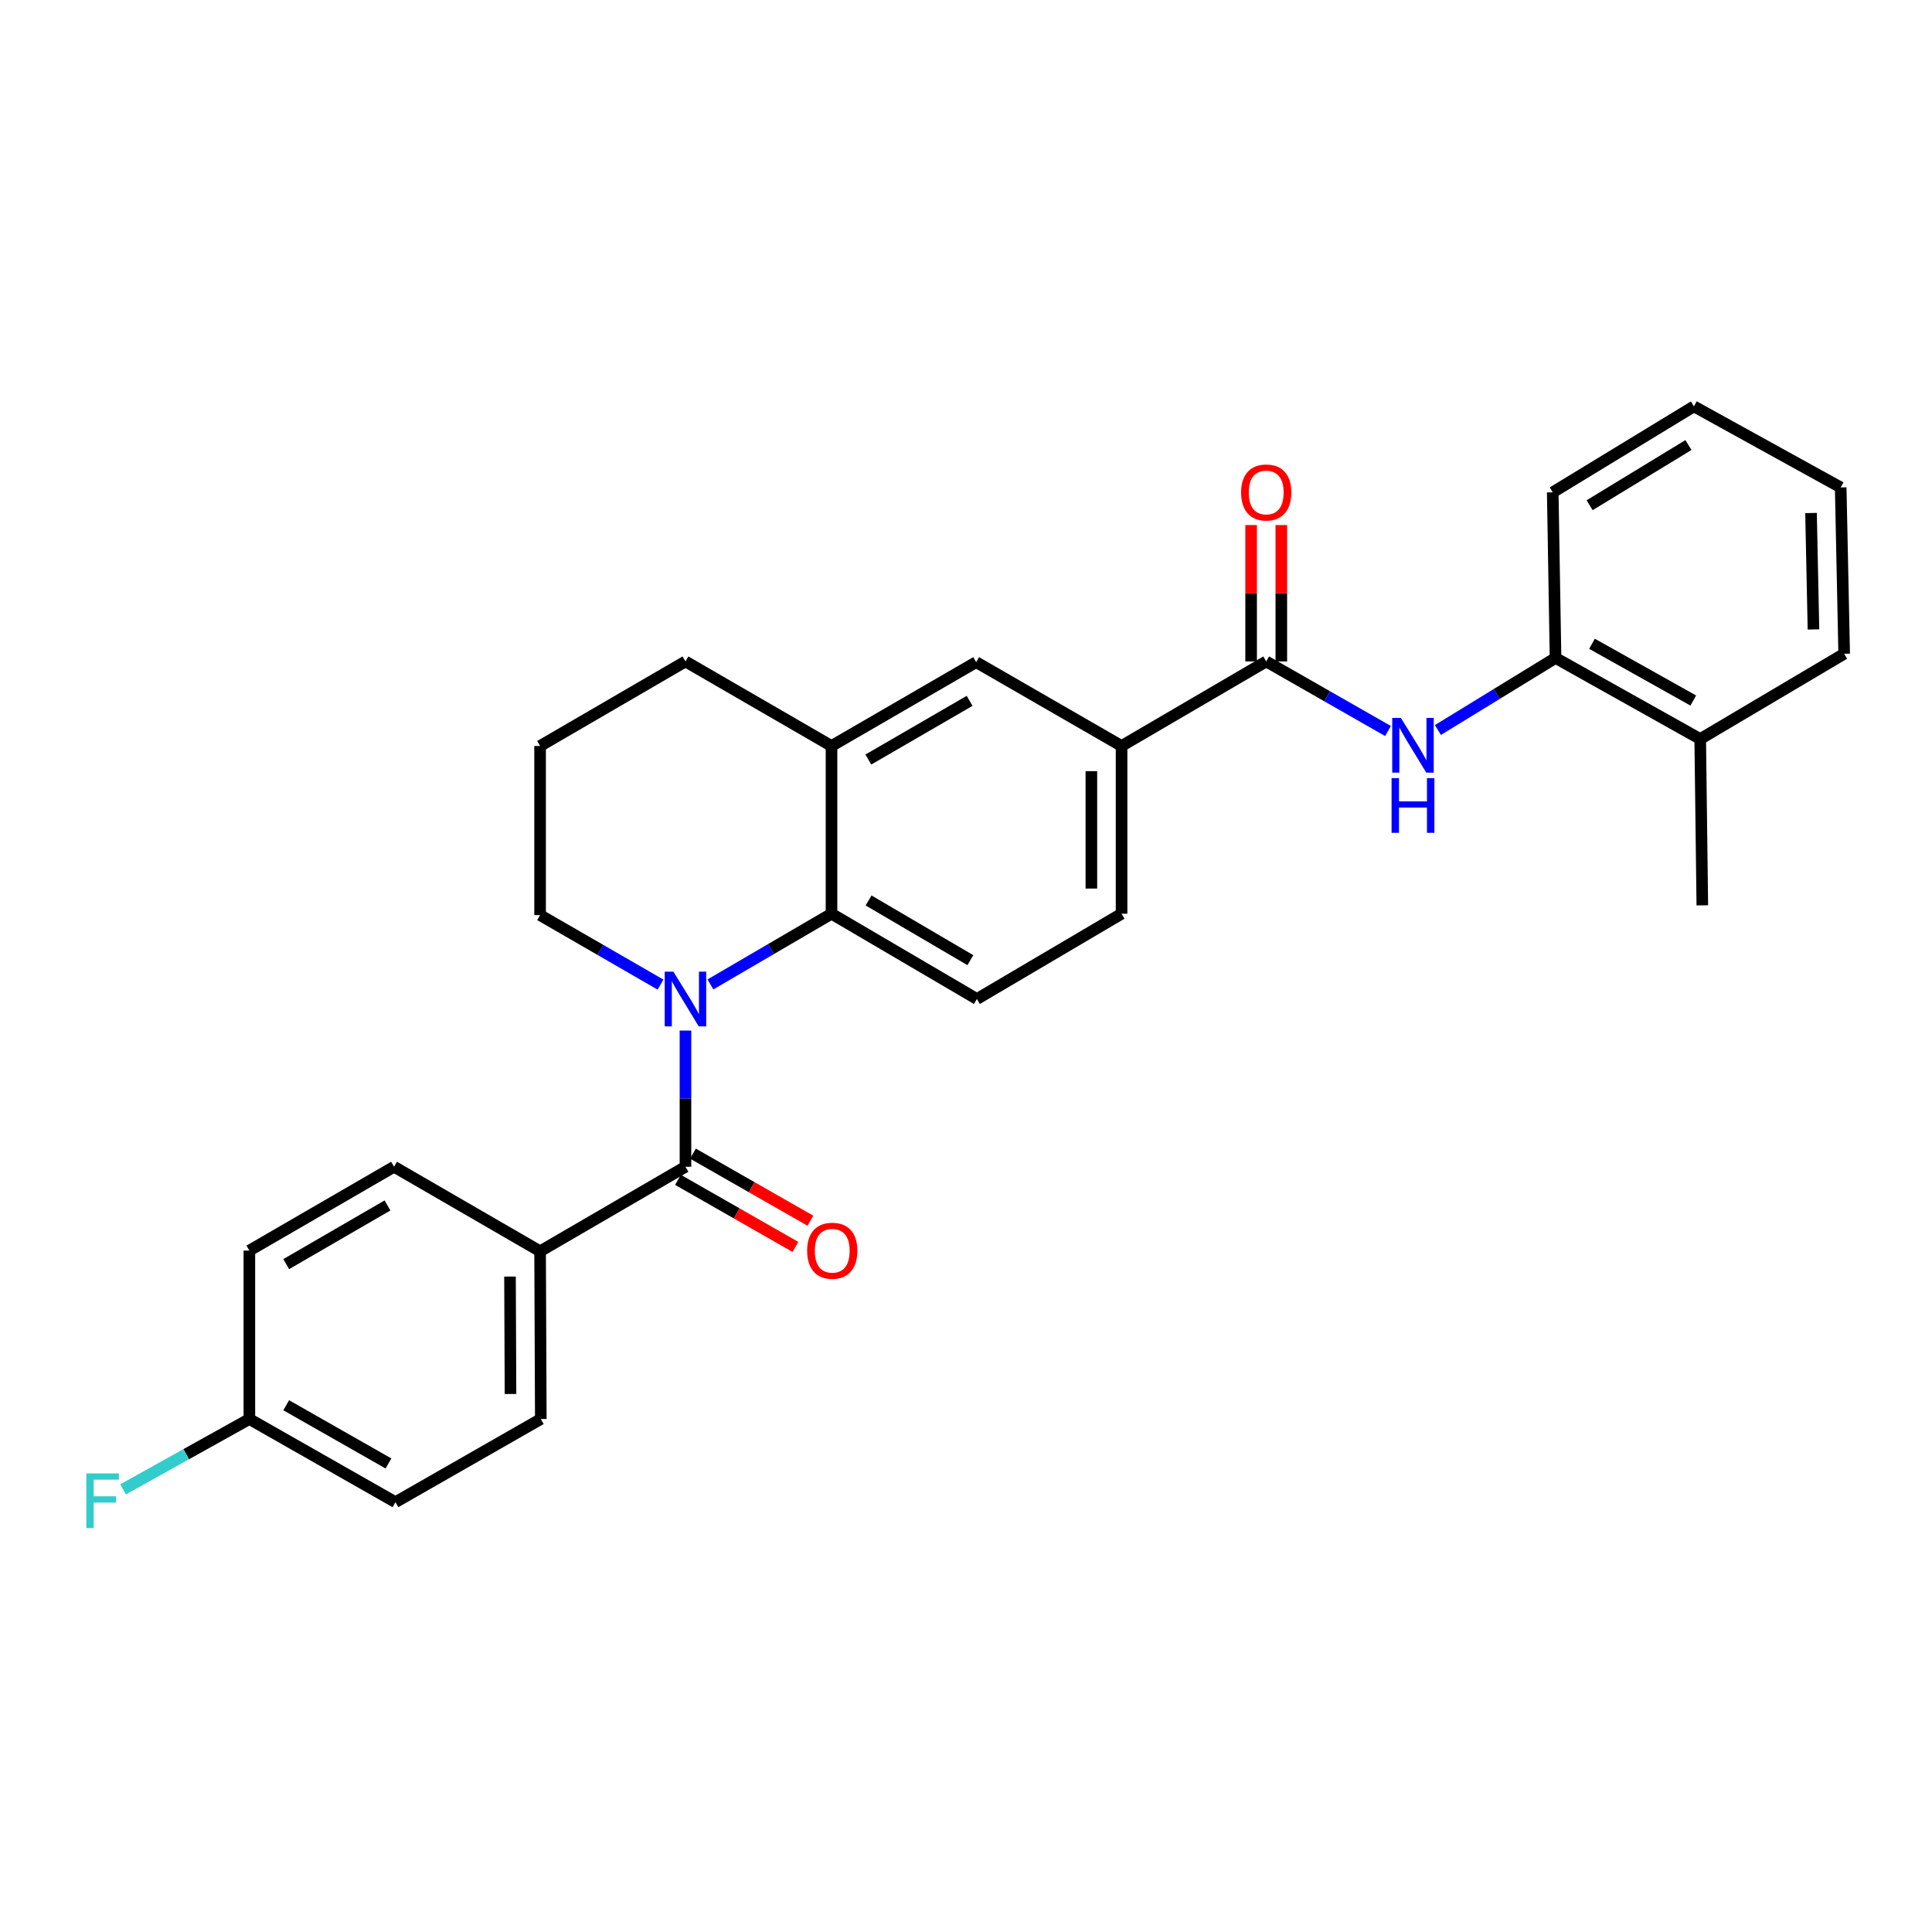<?xml version='1.0' encoding='iso-8859-1'?>
<svg version='1.1' baseProfile='full'
              xmlns='http://www.w3.org/2000/svg'
                      xmlns:rdkit='http://www.rdkit.org/xml'
                      xmlns:xlink='http://www.w3.org/1999/xlink'
                  xml:space='preserve'
width='1000px' height='1000px' viewBox='0 0 1000 1000'>
<!-- END OF HEADER -->
<rect style='opacity:1.0;fill:#FFFFFF;stroke:none' width='1000' height='1000' x='0' y='0'> </rect>
<path class='bond-0' d='M 354.797,533.416 L 354.797,568.66' style='fill:none;fill-rule:evenodd;stroke:#0000FF;stroke-width:6px;stroke-linecap:butt;stroke-linejoin:miter;stroke-opacity:1' />
<path class='bond-0' d='M 354.797,568.66 L 354.797,603.904' style='fill:none;fill-rule:evenodd;stroke:#000000;stroke-width:6px;stroke-linecap:butt;stroke-linejoin:miter;stroke-opacity:1' />
<path class='bond-1' d='M 367.726,509.536 L 399.057,491.239' style='fill:none;fill-rule:evenodd;stroke:#0000FF;stroke-width:6px;stroke-linecap:butt;stroke-linejoin:miter;stroke-opacity:1' />
<path class='bond-1' d='M 399.057,491.239 L 430.389,472.943' style='fill:none;fill-rule:evenodd;stroke:#000000;stroke-width:6px;stroke-linecap:butt;stroke-linejoin:miter;stroke-opacity:1' />
<path class='bond-16' d='M 341.885,509.634 L 310.719,491.649' style='fill:none;fill-rule:evenodd;stroke:#0000FF;stroke-width:6px;stroke-linecap:butt;stroke-linejoin:miter;stroke-opacity:1' />
<path class='bond-16' d='M 310.719,491.649 L 279.553,473.663' style='fill:none;fill-rule:evenodd;stroke:#000000;stroke-width:6px;stroke-linecap:butt;stroke-linejoin:miter;stroke-opacity:1' />
<path class='bond-9' d='M 354.797,603.904 L 279.553,647.664' style='fill:none;fill-rule:evenodd;stroke:#000000;stroke-width:6px;stroke-linecap:butt;stroke-linejoin:miter;stroke-opacity:1' />
<path class='bond-10' d='M 350.921,610.689 L 381.315,628.05' style='fill:none;fill-rule:evenodd;stroke:#000000;stroke-width:6px;stroke-linecap:butt;stroke-linejoin:miter;stroke-opacity:1' />
<path class='bond-10' d='M 381.315,628.05 L 411.708,645.41' style='fill:none;fill-rule:evenodd;stroke:#FF0000;stroke-width:6px;stroke-linecap:butt;stroke-linejoin:miter;stroke-opacity:1' />
<path class='bond-10' d='M 358.673,597.118 L 389.066,614.479' style='fill:none;fill-rule:evenodd;stroke:#000000;stroke-width:6px;stroke-linecap:butt;stroke-linejoin:miter;stroke-opacity:1' />
<path class='bond-10' d='M 389.066,614.479 L 419.459,631.839' style='fill:none;fill-rule:evenodd;stroke:#FF0000;stroke-width:6px;stroke-linecap:butt;stroke-linejoin:miter;stroke-opacity:1' />
<path class='bond-4' d='M 430.389,472.943 L 430.389,386.124' style='fill:none;fill-rule:evenodd;stroke:#000000;stroke-width:6px;stroke-linecap:butt;stroke-linejoin:miter;stroke-opacity:1' />
<path class='bond-7' d='M 430.389,472.943 L 505.642,517.085' style='fill:none;fill-rule:evenodd;stroke:#000000;stroke-width:6px;stroke-linecap:butt;stroke-linejoin:miter;stroke-opacity:1' />
<path class='bond-7' d='M 449.584,466.083 L 502.261,496.983' style='fill:none;fill-rule:evenodd;stroke:#000000;stroke-width:6px;stroke-linecap:butt;stroke-linejoin:miter;stroke-opacity:1' />
<path class='bond-2' d='M 655.392,342.364 L 580.521,386.124' style='fill:none;fill-rule:evenodd;stroke:#000000;stroke-width:6px;stroke-linecap:butt;stroke-linejoin:miter;stroke-opacity:1' />
<path class='bond-3' d='M 655.392,342.364 L 686.911,360.369' style='fill:none;fill-rule:evenodd;stroke:#000000;stroke-width:6px;stroke-linecap:butt;stroke-linejoin:miter;stroke-opacity:1' />
<path class='bond-3' d='M 686.911,360.369 L 718.43,378.375' style='fill:none;fill-rule:evenodd;stroke:#0000FF;stroke-width:6px;stroke-linecap:butt;stroke-linejoin:miter;stroke-opacity:1' />
<path class='bond-11' d='M 663.206,342.364 L 663.206,307.069' style='fill:none;fill-rule:evenodd;stroke:#000000;stroke-width:6px;stroke-linecap:butt;stroke-linejoin:miter;stroke-opacity:1' />
<path class='bond-11' d='M 663.206,307.069 L 663.206,271.773' style='fill:none;fill-rule:evenodd;stroke:#FF0000;stroke-width:6px;stroke-linecap:butt;stroke-linejoin:miter;stroke-opacity:1' />
<path class='bond-11' d='M 647.578,342.364 L 647.578,307.069' style='fill:none;fill-rule:evenodd;stroke:#000000;stroke-width:6px;stroke-linecap:butt;stroke-linejoin:miter;stroke-opacity:1' />
<path class='bond-11' d='M 647.578,307.069 L 647.578,271.773' style='fill:none;fill-rule:evenodd;stroke:#FF0000;stroke-width:6px;stroke-linecap:butt;stroke-linejoin:miter;stroke-opacity:1' />
<path class='bond-8' d='M 744.26,377.855 L 774.701,359.206' style='fill:none;fill-rule:evenodd;stroke:#0000FF;stroke-width:6px;stroke-linecap:butt;stroke-linejoin:miter;stroke-opacity:1' />
<path class='bond-8' d='M 774.701,359.206 L 805.142,340.558' style='fill:none;fill-rule:evenodd;stroke:#000000;stroke-width:6px;stroke-linecap:butt;stroke-linejoin:miter;stroke-opacity:1' />
<path class='bond-6' d='M 430.389,386.124 L 505.26,342.728' style='fill:none;fill-rule:evenodd;stroke:#000000;stroke-width:6px;stroke-linecap:butt;stroke-linejoin:miter;stroke-opacity:1' />
<path class='bond-6' d='M 449.457,393.137 L 501.866,362.76' style='fill:none;fill-rule:evenodd;stroke:#000000;stroke-width:6px;stroke-linecap:butt;stroke-linejoin:miter;stroke-opacity:1' />
<path class='bond-28' d='M 430.389,386.124 L 354.797,342.364' style='fill:none;fill-rule:evenodd;stroke:#000000;stroke-width:6px;stroke-linecap:butt;stroke-linejoin:miter;stroke-opacity:1' />
<path class='bond-5' d='M 580.521,386.124 L 580.521,472.943' style='fill:none;fill-rule:evenodd;stroke:#000000;stroke-width:6px;stroke-linecap:butt;stroke-linejoin:miter;stroke-opacity:1' />
<path class='bond-5' d='M 564.892,399.147 L 564.892,459.92' style='fill:none;fill-rule:evenodd;stroke:#000000;stroke-width:6px;stroke-linecap:butt;stroke-linejoin:miter;stroke-opacity:1' />
<path class='bond-29' d='M 580.521,386.124 L 505.26,342.728' style='fill:none;fill-rule:evenodd;stroke:#000000;stroke-width:6px;stroke-linecap:butt;stroke-linejoin:miter;stroke-opacity:1' />
<path class='bond-12' d='M 505.642,517.085 L 580.521,472.943' style='fill:none;fill-rule:evenodd;stroke:#000000;stroke-width:6px;stroke-linecap:butt;stroke-linejoin:miter;stroke-opacity:1' />
<path class='bond-13' d='M 805.142,340.558 L 880.031,382.521' style='fill:none;fill-rule:evenodd;stroke:#000000;stroke-width:6px;stroke-linecap:butt;stroke-linejoin:miter;stroke-opacity:1' />
<path class='bond-13' d='M 824.016,333.218 L 876.437,362.592' style='fill:none;fill-rule:evenodd;stroke:#000000;stroke-width:6px;stroke-linecap:butt;stroke-linejoin:miter;stroke-opacity:1' />
<path class='bond-23' d='M 805.142,340.558 L 803.692,254.825' style='fill:none;fill-rule:evenodd;stroke:#000000;stroke-width:6px;stroke-linecap:butt;stroke-linejoin:miter;stroke-opacity:1' />
<path class='bond-14' d='M 279.553,647.664 L 279.918,734.483' style='fill:none;fill-rule:evenodd;stroke:#000000;stroke-width:6px;stroke-linecap:butt;stroke-linejoin:miter;stroke-opacity:1' />
<path class='bond-14' d='M 263.979,660.753 L 264.234,721.526' style='fill:none;fill-rule:evenodd;stroke:#000000;stroke-width:6px;stroke-linecap:butt;stroke-linejoin:miter;stroke-opacity:1' />
<path class='bond-15' d='M 279.553,647.664 L 203.962,603.904' style='fill:none;fill-rule:evenodd;stroke:#000000;stroke-width:6px;stroke-linecap:butt;stroke-linejoin:miter;stroke-opacity:1' />
<path class='bond-24' d='M 880.031,382.521 L 881.116,468.601' style='fill:none;fill-rule:evenodd;stroke:#000000;stroke-width:6px;stroke-linecap:butt;stroke-linejoin:miter;stroke-opacity:1' />
<path class='bond-25' d='M 880.031,382.521 L 954.545,338.387' style='fill:none;fill-rule:evenodd;stroke:#000000;stroke-width:6px;stroke-linecap:butt;stroke-linejoin:miter;stroke-opacity:1' />
<path class='bond-19' d='M 279.918,734.483 L 204.682,777.523' style='fill:none;fill-rule:evenodd;stroke:#000000;stroke-width:6px;stroke-linecap:butt;stroke-linejoin:miter;stroke-opacity:1' />
<path class='bond-18' d='M 203.962,603.904 L 129.073,647.3' style='fill:none;fill-rule:evenodd;stroke:#000000;stroke-width:6px;stroke-linecap:butt;stroke-linejoin:miter;stroke-opacity:1' />
<path class='bond-18' d='M 200.564,623.936 L 148.143,654.313' style='fill:none;fill-rule:evenodd;stroke:#000000;stroke-width:6px;stroke-linecap:butt;stroke-linejoin:miter;stroke-opacity:1' />
<path class='bond-22' d='M 279.553,473.663 L 279.553,386.124' style='fill:none;fill-rule:evenodd;stroke:#000000;stroke-width:6px;stroke-linecap:butt;stroke-linejoin:miter;stroke-opacity:1' />
<path class='bond-17' d='M 129.073,734.483 L 129.073,647.3' style='fill:none;fill-rule:evenodd;stroke:#000000;stroke-width:6px;stroke-linecap:butt;stroke-linejoin:miter;stroke-opacity:1' />
<path class='bond-20' d='M 129.073,734.483 L 96.388,752.688' style='fill:none;fill-rule:evenodd;stroke:#000000;stroke-width:6px;stroke-linecap:butt;stroke-linejoin:miter;stroke-opacity:1' />
<path class='bond-20' d='M 96.388,752.688 L 63.702,770.893' style='fill:none;fill-rule:evenodd;stroke:#33CCCC;stroke-width:6px;stroke-linecap:butt;stroke-linejoin:miter;stroke-opacity:1' />
<path class='bond-30' d='M 129.073,734.483 L 204.682,777.523' style='fill:none;fill-rule:evenodd;stroke:#000000;stroke-width:6px;stroke-linecap:butt;stroke-linejoin:miter;stroke-opacity:1' />
<path class='bond-30' d='M 148.146,727.356 L 201.073,757.484' style='fill:none;fill-rule:evenodd;stroke:#000000;stroke-width:6px;stroke-linecap:butt;stroke-linejoin:miter;stroke-opacity:1' />
<path class='bond-21' d='M 354.797,342.364 L 279.553,386.124' style='fill:none;fill-rule:evenodd;stroke:#000000;stroke-width:6px;stroke-linecap:butt;stroke-linejoin:miter;stroke-opacity:1' />
<path class='bond-26' d='M 803.692,254.825 L 876.766,210.335' style='fill:none;fill-rule:evenodd;stroke:#000000;stroke-width:6px;stroke-linecap:butt;stroke-linejoin:miter;stroke-opacity:1' />
<path class='bond-26' d='M 822.781,261.501 L 873.932,230.358' style='fill:none;fill-rule:evenodd;stroke:#000000;stroke-width:6px;stroke-linecap:butt;stroke-linejoin:miter;stroke-opacity:1' />
<path class='bond-31' d='M 954.545,338.387 L 952.739,252.289' style='fill:none;fill-rule:evenodd;stroke:#000000;stroke-width:6px;stroke-linecap:butt;stroke-linejoin:miter;stroke-opacity:1' />
<path class='bond-31' d='M 938.649,325.8 L 937.385,265.532' style='fill:none;fill-rule:evenodd;stroke:#000000;stroke-width:6px;stroke-linecap:butt;stroke-linejoin:miter;stroke-opacity:1' />
<path class='bond-27' d='M 876.766,210.335 L 952.739,252.289' style='fill:none;fill-rule:evenodd;stroke:#000000;stroke-width:6px;stroke-linecap:butt;stroke-linejoin:miter;stroke-opacity:1' />
<path  class='atom-0' d='M 348.537 502.925
L 357.817 517.925
Q 358.737 519.405, 360.217 522.085
Q 361.697 524.765, 361.777 524.925
L 361.777 502.925
L 365.537 502.925
L 365.537 531.245
L 361.657 531.245
L 351.697 514.845
Q 350.537 512.925, 349.297 510.725
Q 348.097 508.525, 347.737 507.845
L 347.737 531.245
L 344.057 531.245
L 344.057 502.925
L 348.537 502.925
' fill='#0000FF'/>
<path  class='atom-4' d='M 725.097 371.6
L 734.377 386.6
Q 735.297 388.08, 736.777 390.76
Q 738.257 393.44, 738.337 393.6
L 738.337 371.6
L 742.097 371.6
L 742.097 399.92
L 738.217 399.92
L 728.257 383.52
Q 727.097 381.6, 725.857 379.4
Q 724.657 377.2, 724.297 376.52
L 724.297 399.92
L 720.617 399.92
L 720.617 371.6
L 725.097 371.6
' fill='#0000FF'/>
<path  class='atom-4' d='M 720.277 402.752
L 724.117 402.752
L 724.117 414.792
L 738.597 414.792
L 738.597 402.752
L 742.437 402.752
L 742.437 431.072
L 738.597 431.072
L 738.597 417.992
L 724.117 417.992
L 724.117 431.072
L 720.277 431.072
L 720.277 402.752
' fill='#0000FF'/>
<path  class='atom-11' d='M 417.771 647.38
Q 417.771 640.58, 421.131 636.78
Q 424.491 632.98, 430.771 632.98
Q 437.051 632.98, 440.411 636.78
Q 443.771 640.58, 443.771 647.38
Q 443.771 654.26, 440.371 658.18
Q 436.971 662.06, 430.771 662.06
Q 424.531 662.06, 421.131 658.18
Q 417.771 654.3, 417.771 647.38
M 430.771 658.86
Q 435.091 658.86, 437.411 655.98
Q 439.771 653.06, 439.771 647.38
Q 439.771 641.82, 437.411 639.02
Q 435.091 636.18, 430.771 636.18
Q 426.451 636.18, 424.091 638.98
Q 421.771 641.78, 421.771 647.38
Q 421.771 653.1, 424.091 655.98
Q 426.451 658.86, 430.771 658.86
' fill='#FF0000'/>
<path  class='atom-12' d='M 642.392 254.905
Q 642.392 248.105, 645.752 244.305
Q 649.112 240.505, 655.392 240.505
Q 661.672 240.505, 665.032 244.305
Q 668.392 248.105, 668.392 254.905
Q 668.392 261.785, 664.992 265.705
Q 661.592 269.585, 655.392 269.585
Q 649.152 269.585, 645.752 265.705
Q 642.392 261.825, 642.392 254.905
M 655.392 266.385
Q 659.712 266.385, 662.032 263.505
Q 664.392 260.585, 664.392 254.905
Q 664.392 249.345, 662.032 246.545
Q 659.712 243.705, 655.392 243.705
Q 651.072 243.705, 648.712 246.505
Q 646.392 249.305, 646.392 254.905
Q 646.392 260.625, 648.712 263.505
Q 651.072 266.385, 655.392 266.385
' fill='#FF0000'/>
<path  class='atom-21' d='M 44.689 762.633
L 61.529 762.633
L 61.529 765.873
L 48.489 765.873
L 48.489 774.473
L 60.089 774.473
L 60.089 777.753
L 48.489 777.753
L 48.489 790.953
L 44.689 790.953
L 44.689 762.633
' fill='#33CCCC'/>
</svg>
